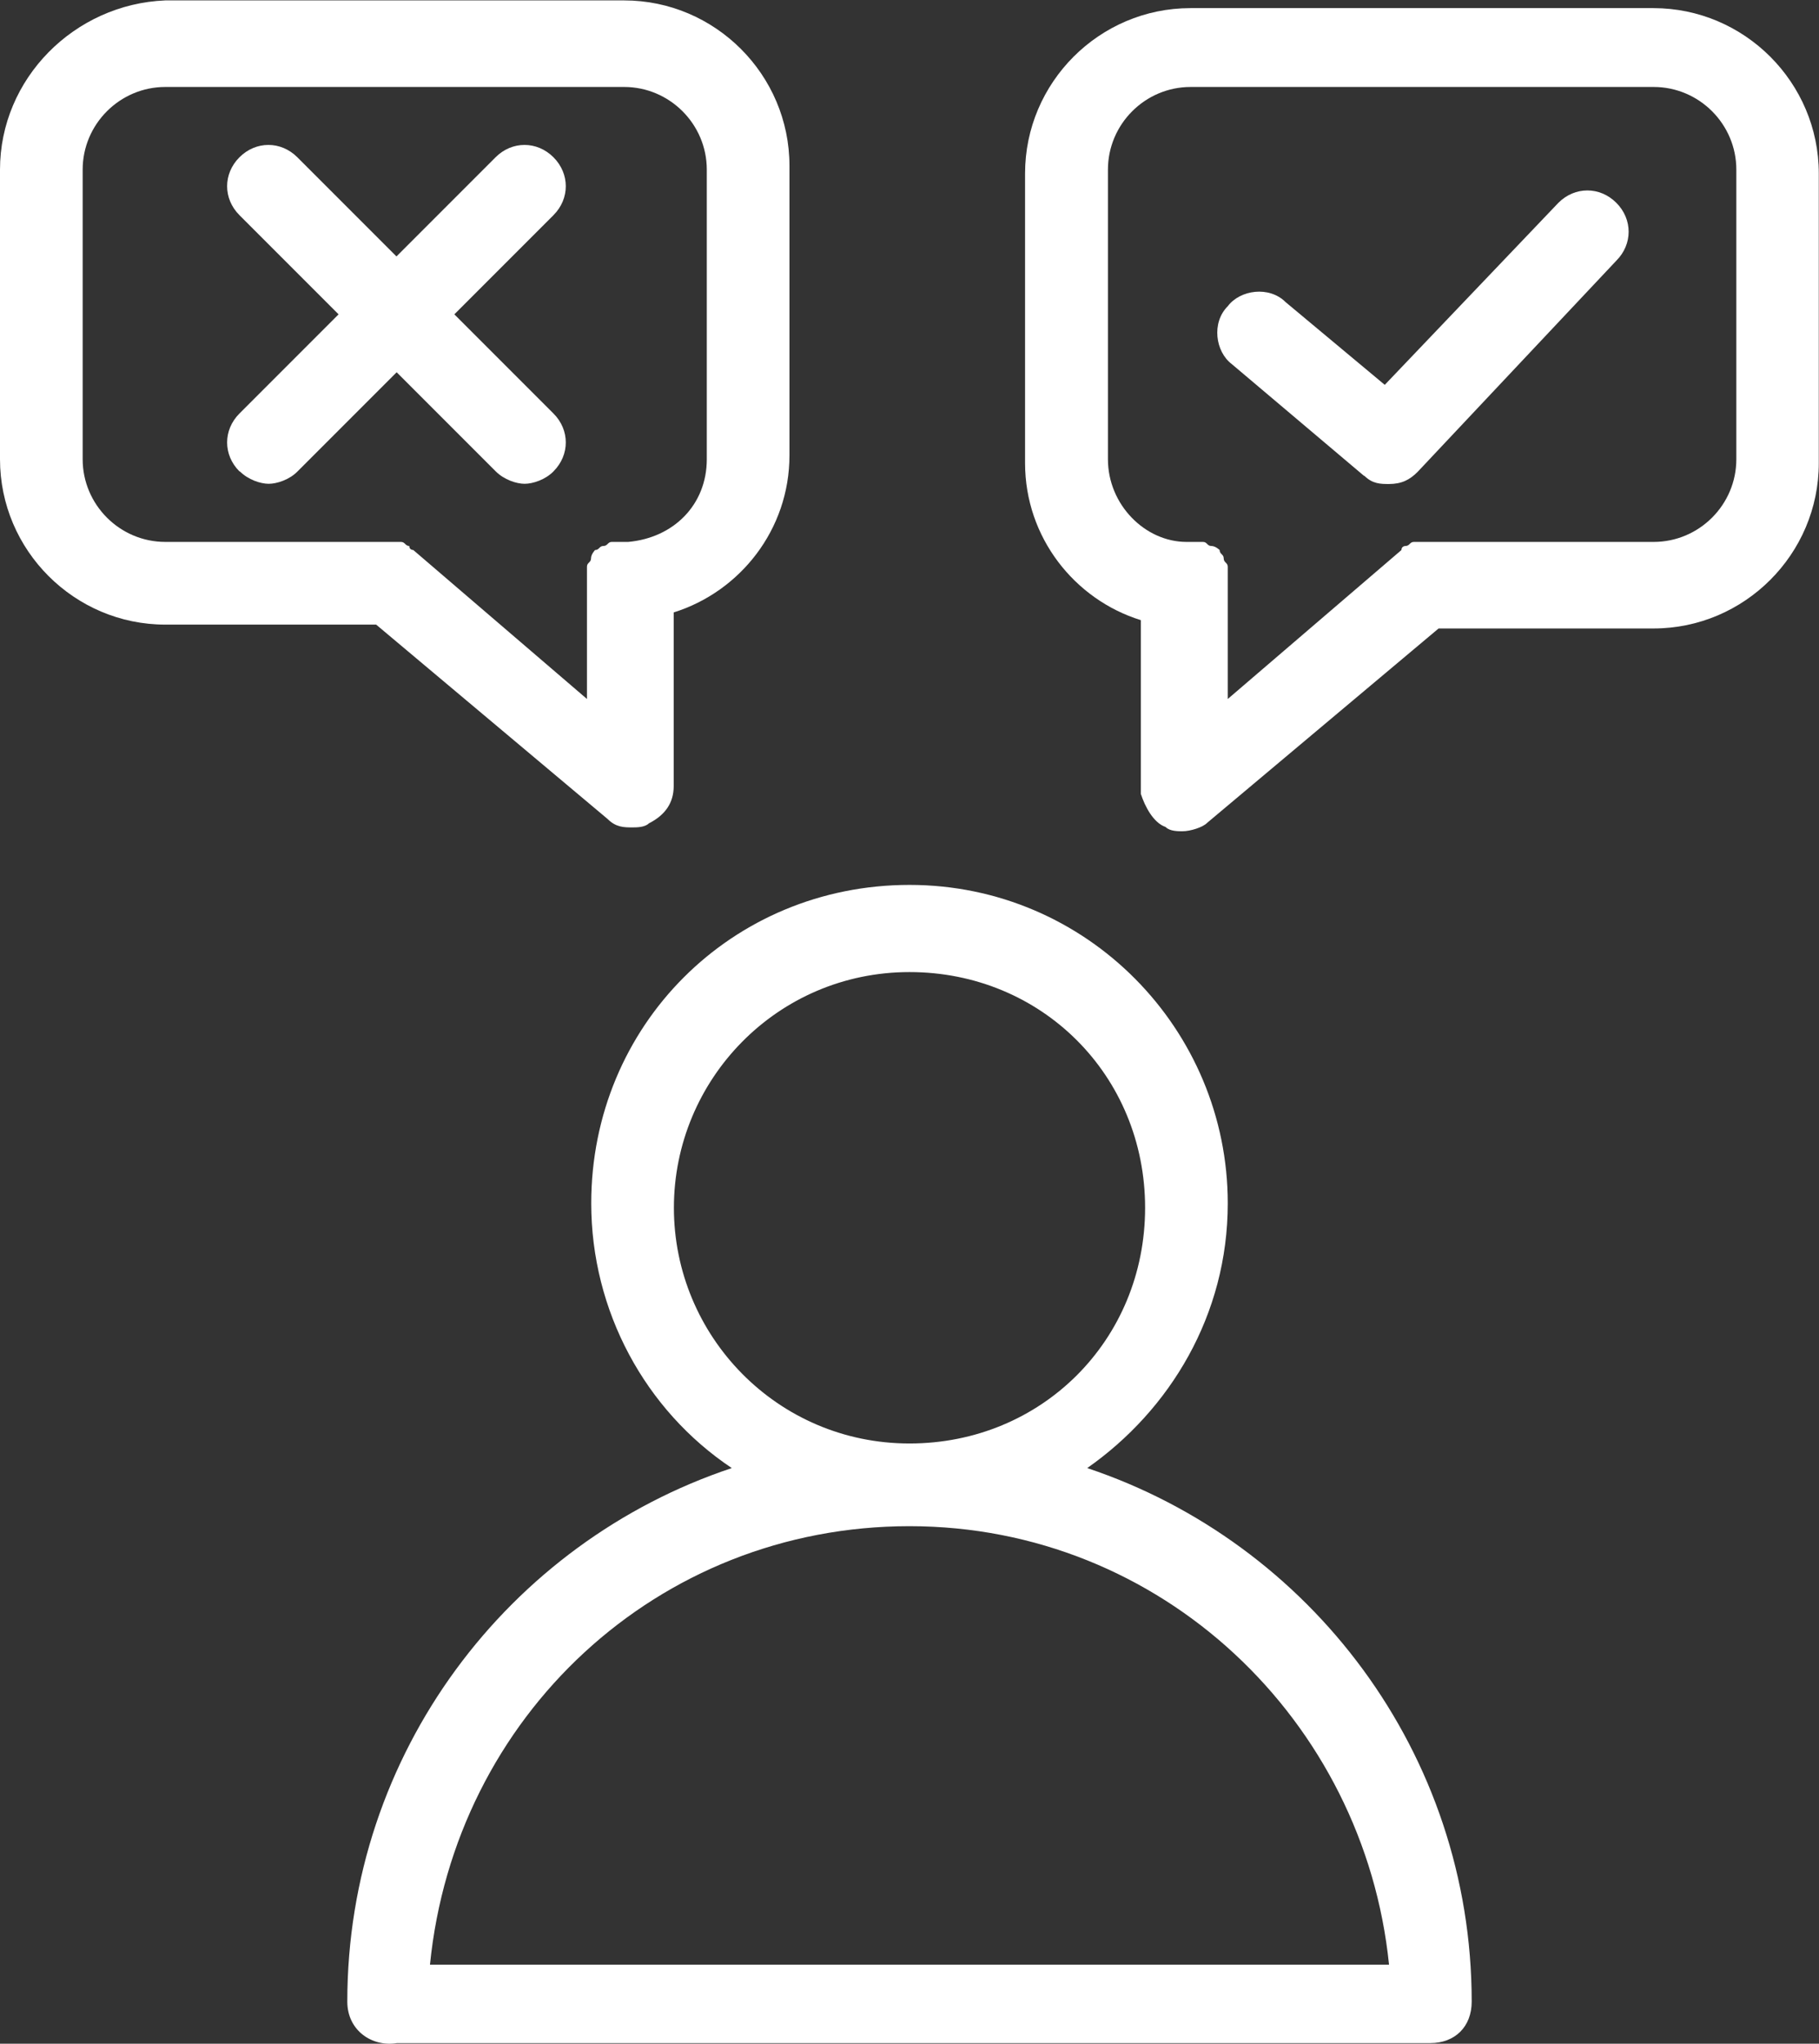 <svg xmlns="http://www.w3.org/2000/svg" id="Capa_1" viewBox="0 0 89.56 100.58"><rect x="0" y="0" width="89.56" height="100.58" fill="#333333" stroke="none"/><defs><style>.cls-1{fill:#fff;}</style></defs><path class="cls-1" d="m19.54,100.55h50.88c1.22,0,2.04-.81,2.04-2.04,0-12.21-7.94-22.59-18.93-26.26,4.07-2.85,6.92-7.53,6.92-13.03,0-8.55-6.92-15.67-15.67-15.67s-15.67,6.92-15.67,15.67c0,5.29,2.65,10.18,6.92,13.03-10.99,3.66-18.93,14.04-18.93,26.26,0,1.42,1.22,2.24,2.44,2.04Zm13.64-41.11c0-6.31,5.09-11.6,11.6-11.6s11.6,5.09,11.6,11.6-5.09,11.6-11.6,11.6-11.6-5.29-11.6-11.6Zm11.6,15.67c12.42,0,22.39,9.57,23.61,21.58H21.17c1.22-12.21,11.19-21.58,23.61-21.58Z"></path><path class="cls-1" d="m0,8.35v14.25c0,4.48,3.66,8.14,8.14,8.14h10.38l11.4,9.57c.41.41.81.41,1.22.41.2,0,.61,0,.81-.2.81-.41,1.22-1.02,1.22-1.83v-8.55c3.26-1.02,5.7-4.07,5.7-7.73v-14.25c0-4.48-3.66-8.14-8.14-8.14H8.14C3.66.2,0,3.87,0,8.35Zm4.07,0c0-2.24,1.83-4.07,4.07-4.07h22.59c2.24,0,4.07,1.83,4.07,4.07v14.25c0,2.24-1.63,3.87-3.87,4.07h-.81c-.2,0-.2.2-.41.2s-.2.2-.41.2c0,0-.2.2-.2.41s-.2.2-.2.41v6.51l-8.55-7.33s-.2,0-.2-.2c-.2,0-.2-.2-.41-.2h-11.6c-2.24,0-4.07-1.83-4.07-4.07v-14.25Z"></path><path class="cls-1" d="m57.4,40.71c.2.2.61.2.81.2.41,0,1.02-.2,1.22-.41l11.4-9.57h10.58c4.48,0,8.14-3.66,8.14-8.14v-14.25c0-4.48-3.66-8.14-8.14-8.14h-22.8c-4.48,0-8.14,3.66-8.14,8.14v14.25c0,3.66,2.44,6.72,5.7,7.73v8.55c.2.61.61,1.42,1.22,1.63Zm-2.85-18.11v-14.25c0-2.24,1.83-4.07,4.07-4.07h22.8c2.24,0,4.07,1.83,4.07,4.07v14.25c0,2.24-1.83,4.07-4.07,4.07h-11.81c-.2,0-.2.2-.41.2,0,0-.2,0-.2.2l-8.55,7.33v-6.51c0-.2-.2-.2-.2-.41s-.2-.2-.2-.41c0,0-.2-.2-.41-.2s-.2-.2-.41-.2h-.81c-2.04,0-3.87-1.83-3.87-4.07Z"></path><path class="cls-1" d="m11.81,23.2c.41.41,1.02.61,1.42.61s1.02-.2,1.42-.61l4.88-4.88,4.88,4.88c.41.41,1.02.61,1.42.61s1.02-.2,1.42-.61c.81-.81.81-2.04,0-2.85l-4.88-4.88,4.88-4.88c.81-.81.81-2.04,0-2.85-.81-.81-2.04-.81-2.85,0l-4.88,4.88-4.88-4.88c-.81-.81-2.04-.81-2.85,0s-.81,2.04,0,2.85l4.88,4.88-4.88,4.88c-.81.81-.81,2.04,0,2.85Z"></path><path class="cls-1" d="m67.17,23.41c.41.41.81.41,1.22.41.61,0,1.02-.2,1.42-.61l9.77-10.38c.81-.81.81-2.04,0-2.85s-2.04-.81-2.85,0l-8.55,8.96-4.88-4.07c-.81-.81-2.24-.61-2.85.2-.81.81-.61,2.24.2,2.85l6.51,5.5Z"></path></svg>